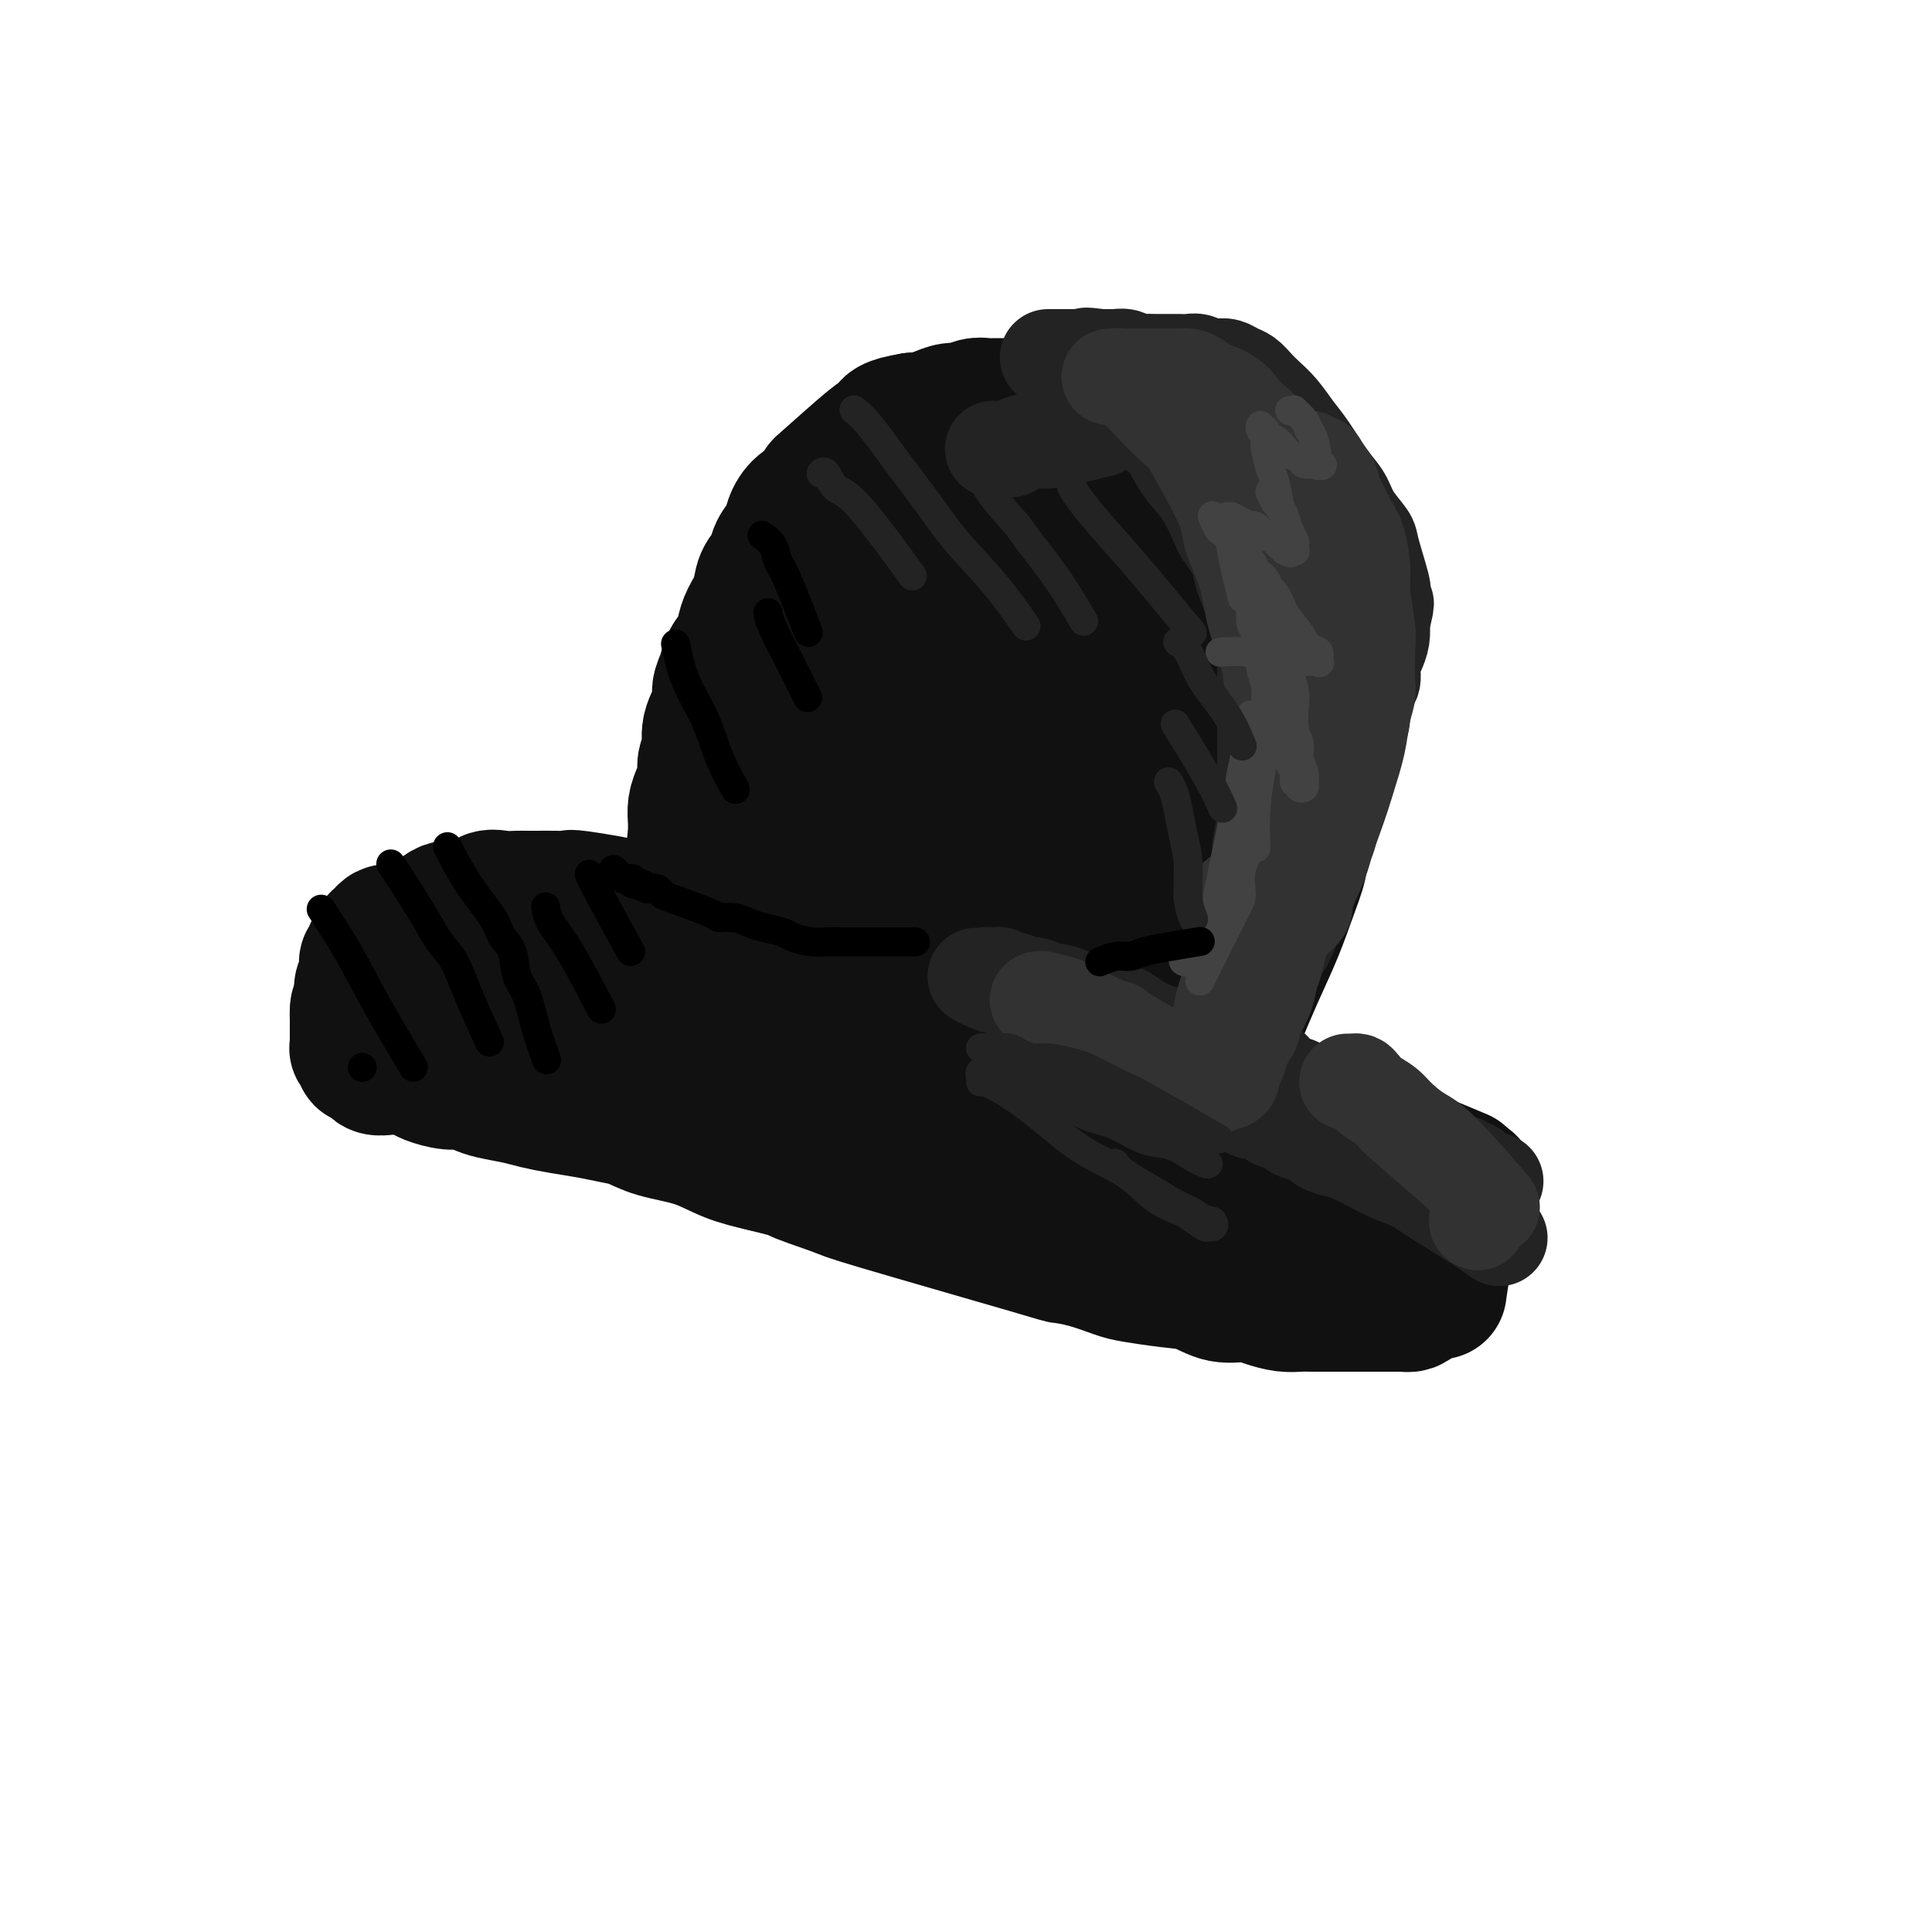 <svg viewBox='0 0 400 400' version='1.1' xmlns='http://www.w3.org/2000/svg' xmlns:xlink='http://www.w3.org/1999/xlink'><g fill='none' stroke='#111111' stroke-width='28' stroke-linecap='round' stroke-linejoin='round'><path d='M257,209c0.064,-0.154 0.128,-0.308 0,0c-0.128,0.308 -0.448,1.076 0,0c0.448,-1.076 1.663,-3.998 3,-7c1.337,-3.002 2.796,-6.083 4,-9c1.204,-2.917 2.153,-5.670 3,-8c0.847,-2.330 1.594,-4.237 2,-6c0.406,-1.763 0.472,-3.383 1,-5c0.528,-1.617 1.517,-3.230 2,-5c0.483,-1.770 0.459,-3.698 1,-6c0.541,-2.302 1.648,-4.979 2,-7c0.352,-2.021 -0.049,-3.388 0,-5c0.049,-1.612 0.549,-3.470 1,-5c0.451,-1.530 0.854,-2.733 1,-4c0.146,-1.267 0.035,-2.597 0,-4c-0.035,-1.403 0.006,-2.879 0,-4c-0.006,-1.121 -0.058,-1.886 0,-3c0.058,-1.114 0.227,-2.577 0,-4c-0.227,-1.423 -0.848,-2.808 -1,-4c-0.152,-1.192 0.166,-2.192 0,-3c-0.166,-0.808 -0.817,-1.424 -1,-2c-0.183,-0.576 0.103,-1.113 0,-2c-0.103,-0.887 -0.595,-2.124 -1,-3c-0.405,-0.876 -0.725,-1.390 -1,-2c-0.275,-0.610 -0.507,-1.317 -1,-2c-0.493,-0.683 -1.246,-1.341 -2,-2'/><path d='M270,107c-1.063,-2.370 -0.720,-1.795 -1,-2c-0.280,-0.205 -1.183,-1.192 -2,-2c-0.817,-0.808 -1.548,-1.439 -2,-2c-0.452,-0.561 -0.624,-1.054 -2,-2c-1.376,-0.946 -3.957,-2.346 -5,-3c-1.043,-0.654 -0.547,-0.561 -1,-1c-0.453,-0.439 -1.853,-1.409 -3,-2c-1.147,-0.591 -2.040,-0.802 -3,-1c-0.960,-0.198 -1.985,-0.382 -3,-1c-1.015,-0.618 -2.018,-1.668 -3,-2c-0.982,-0.332 -1.943,0.055 -3,0c-1.057,-0.055 -2.211,-0.553 -3,-1c-0.789,-0.447 -1.215,-0.842 -2,-1c-0.785,-0.158 -1.931,-0.080 -3,0c-1.069,0.080 -2.060,0.161 -3,0c-0.940,-0.161 -1.827,-0.565 -3,-1c-1.173,-0.435 -2.632,-0.901 -4,-1c-1.368,-0.099 -2.645,0.170 -4,0c-1.355,-0.170 -2.790,-0.778 -4,-1c-1.210,-0.222 -2.197,-0.059 -3,0c-0.803,0.059 -1.421,0.015 -2,0c-0.579,-0.015 -1.118,0.000 -2,0c-0.882,-0.000 -2.108,-0.015 -3,0c-0.892,0.015 -1.449,0.059 -2,0c-0.551,-0.059 -1.096,-0.222 -2,0c-0.904,0.222 -2.168,0.830 -3,1c-0.832,0.170 -1.233,-0.099 -2,0c-0.767,0.099 -1.899,0.565 -3,1c-1.101,0.435 -2.172,0.839 -3,1c-0.828,0.161 -1.414,0.081 -2,0'/><path d='M189,87c-5.265,0.860 -4.927,1.511 -5,2c-0.073,0.489 -0.557,0.817 -1,1c-0.443,0.183 -0.846,0.222 -3,2c-2.154,1.778 -6.059,5.294 -8,7c-1.941,1.706 -1.920,1.601 -2,2c-0.080,0.399 -0.263,1.303 -1,2c-0.737,0.697 -2.028,1.187 -3,2c-0.972,0.813 -1.627,1.949 -2,3c-0.373,1.051 -0.466,2.016 -1,3c-0.534,0.984 -1.509,1.985 -2,3c-0.491,1.015 -0.499,2.042 -1,3c-0.501,0.958 -1.495,1.845 -2,3c-0.505,1.155 -0.520,2.577 -1,4c-0.480,1.423 -1.423,2.845 -2,4c-0.577,1.155 -0.786,2.042 -1,3c-0.214,0.958 -0.434,1.987 -1,3c-0.566,1.013 -1.480,2.010 -2,3c-0.520,0.990 -0.646,1.973 -1,3c-0.354,1.027 -0.936,2.098 -1,3c-0.064,0.902 0.390,1.634 0,3c-0.390,1.366 -1.624,3.366 -2,5c-0.376,1.634 0.106,2.902 0,4c-0.106,1.098 -0.799,2.026 -1,3c-0.201,0.974 0.090,1.993 0,3c-0.090,1.007 -0.560,2.002 -1,3c-0.440,0.998 -0.849,1.999 -1,3c-0.151,1.001 -0.043,2.000 0,3c0.043,1.000 0.022,2.000 0,3'/><path d='M144,173c-0.729,5.177 -0.052,3.121 0,3c0.052,-0.121 -0.522,1.693 -1,3c-0.478,1.307 -0.860,2.107 -1,3c-0.140,0.893 -0.037,1.878 0,3c0.037,1.122 0.010,2.380 0,3c-0.010,0.620 -0.003,0.601 0,1c0.003,0.399 0.001,1.216 0,2c-0.001,0.784 -0.000,1.533 0,2c0.000,0.467 0.000,0.650 0,1c-0.000,0.350 -0.001,0.867 0,1c0.001,0.133 0.003,-0.119 0,0c-0.003,0.119 -0.013,0.608 0,1c0.013,0.392 0.047,0.686 0,1c-0.047,0.314 -0.175,0.648 0,1c0.175,0.352 0.655,0.723 1,1c0.345,0.277 0.557,0.461 1,1c0.443,0.539 1.119,1.435 2,2c0.881,0.565 1.968,0.800 3,1c1.032,0.200 2.009,0.364 3,1c0.991,0.636 1.998,1.742 3,2c1.002,0.258 2.001,-0.334 3,0c0.999,0.334 1.998,1.592 3,2c1.002,0.408 2.007,-0.035 3,0c0.993,0.035 1.974,0.547 3,1c1.026,0.453 2.097,0.847 3,1c0.903,0.153 1.637,0.065 3,0c1.363,-0.065 3.354,-0.106 5,0c1.646,0.106 2.946,0.358 4,1c1.054,0.642 1.861,1.673 3,2c1.139,0.327 2.611,-0.049 4,0c1.389,0.049 2.694,0.525 4,1'/><path d='M193,214c7.736,2.074 3.577,1.259 3,1c-0.577,-0.259 2.429,0.040 4,0c1.571,-0.040 1.708,-0.417 4,0c2.292,0.417 6.738,1.628 9,2c2.262,0.372 2.338,-0.096 3,0c0.662,0.096 1.909,0.756 3,1c1.091,0.244 2.025,0.073 3,0c0.975,-0.073 1.991,-0.049 3,0c1.009,0.049 2.010,0.121 3,0c0.990,-0.121 1.969,-0.437 3,-1c1.031,-0.563 2.113,-1.374 3,-2c0.887,-0.626 1.578,-1.068 3,-2c1.422,-0.932 3.574,-2.355 5,-4c1.426,-1.645 2.126,-3.512 3,-5c0.874,-1.488 1.922,-2.595 3,-4c1.078,-1.405 2.186,-3.106 3,-5c0.814,-1.894 1.335,-3.982 2,-6c0.665,-2.018 1.474,-3.968 2,-6c0.526,-2.032 0.768,-4.146 1,-6c0.232,-1.854 0.454,-3.450 1,-6c0.546,-2.550 1.415,-6.056 2,-9c0.585,-2.944 0.886,-5.325 1,-8c0.114,-2.675 0.042,-5.643 0,-8c-0.042,-2.357 -0.053,-4.105 0,-6c0.053,-1.895 0.169,-3.939 0,-6c-0.169,-2.061 -0.623,-4.138 -1,-6c-0.377,-1.862 -0.678,-3.509 -1,-5c-0.322,-1.491 -0.663,-2.824 -1,-4c-0.337,-1.176 -0.668,-2.193 -1,-3c-0.332,-0.807 -0.666,-1.403 -1,-2'/><path d='M255,114c-1.305,-6.771 -2.069,-3.697 -3,-3c-0.931,0.697 -2.031,-0.983 -3,-2c-0.969,-1.017 -1.807,-1.371 -3,-2c-1.193,-0.629 -2.740,-1.534 -4,-2c-1.260,-0.466 -2.232,-0.493 -3,0c-0.768,0.493 -1.332,1.508 -2,2c-0.668,0.492 -1.439,0.462 -3,2c-1.561,1.538 -3.913,4.645 -6,8c-2.087,3.355 -3.908,6.959 -6,11c-2.092,4.041 -4.456,8.520 -6,13c-1.544,4.480 -2.267,8.962 -3,13c-0.733,4.038 -1.476,7.633 -2,11c-0.524,3.367 -0.829,6.507 -1,9c-0.171,2.493 -0.209,4.340 0,6c0.209,1.660 0.665,3.134 1,5c0.335,1.866 0.550,4.125 1,6c0.450,1.875 1.134,3.368 2,5c0.866,1.632 1.914,3.403 3,5c1.086,1.597 2.212,3.018 3,4c0.788,0.982 1.240,1.524 2,2c0.760,0.476 1.829,0.884 3,1c1.171,0.116 2.442,-0.062 3,0c0.558,0.062 0.401,0.364 1,0c0.599,-0.364 1.954,-1.393 3,-3c1.046,-1.607 1.783,-3.790 3,-7c1.217,-3.210 2.915,-7.446 4,-11c1.085,-3.554 1.559,-6.427 2,-10c0.441,-3.573 0.850,-7.847 1,-12c0.150,-4.153 0.043,-8.187 0,-12c-0.043,-3.813 -0.021,-7.407 0,-11'/><path d='M242,142c0.047,-8.636 -1.334,-7.725 -2,-9c-0.666,-1.275 -0.616,-4.737 -1,-7c-0.384,-2.263 -1.200,-3.327 -2,-4c-0.800,-0.673 -1.583,-0.956 -2,-1c-0.417,-0.044 -0.467,0.153 -1,1c-0.533,0.847 -1.550,2.346 -3,4c-1.450,1.654 -3.332,3.462 -5,7c-1.668,3.538 -3.120,8.805 -5,14c-1.880,5.195 -4.187,10.318 -6,15c-1.813,4.682 -3.131,8.924 -4,13c-0.869,4.076 -1.289,7.986 -2,11c-0.711,3.014 -1.713,5.133 -2,7c-0.287,1.867 0.143,3.481 0,5c-0.143,1.519 -0.858,2.944 -1,4c-0.142,1.056 0.288,1.742 1,2c0.712,0.258 1.704,0.088 2,0c0.296,-0.088 -0.104,-0.092 0,0c0.104,0.092 0.713,0.282 1,0c0.287,-0.282 0.251,-1.034 1,-2c0.749,-0.966 2.281,-2.146 4,-5c1.719,-2.854 3.623,-7.381 5,-11c1.377,-3.619 2.227,-6.329 3,-10c0.773,-3.671 1.468,-8.304 2,-13c0.532,-4.696 0.900,-9.455 1,-14c0.100,-4.545 -0.066,-8.877 0,-13c0.066,-4.123 0.366,-8.036 0,-12c-0.366,-3.964 -1.397,-7.980 -2,-11c-0.603,-3.020 -0.778,-5.044 -1,-7c-0.222,-1.956 -0.492,-3.845 -1,-5c-0.508,-1.155 -1.254,-1.578 -2,-2'/><path d='M220,99c-1.530,-3.973 -2.356,-1.406 -3,0c-0.644,1.406 -1.107,1.649 -1,1c0.107,-0.649 0.784,-2.192 -2,1c-2.784,3.192 -9.028,11.117 -12,15c-2.972,3.883 -2.673,3.724 -4,6c-1.327,2.276 -4.280,6.986 -7,12c-2.720,5.014 -5.206,10.330 -7,15c-1.794,4.670 -2.897,8.692 -4,13c-1.103,4.308 -2.205,8.902 -3,13c-0.795,4.098 -1.282,7.701 -2,11c-0.718,3.299 -1.667,6.296 -2,9c-0.333,2.704 -0.051,5.115 0,7c0.051,1.885 -0.128,3.243 0,4c0.128,0.757 0.565,0.914 1,1c0.435,0.086 0.868,0.102 1,0c0.132,-0.102 -0.037,-0.323 1,-1c1.037,-0.677 3.279,-1.810 5,-4c1.721,-2.190 2.919,-5.438 5,-9c2.081,-3.562 5.045,-7.439 7,-12c1.955,-4.561 2.903,-9.807 4,-15c1.097,-5.193 2.344,-10.335 3,-15c0.656,-4.665 0.722,-8.853 1,-13c0.278,-4.147 0.769,-8.252 1,-12c0.231,-3.748 0.201,-7.138 0,-10c-0.201,-2.862 -0.575,-5.195 -1,-7c-0.425,-1.805 -0.901,-3.083 -1,-4c-0.099,-0.917 0.180,-1.473 0,-2c-0.180,-0.527 -0.818,-1.027 -1,-1c-0.182,0.027 0.091,0.579 0,1c-0.091,0.421 -0.545,0.710 -1,1'/><path d='M198,104c-0.732,-3.412 -0.561,-0.943 -1,1c-0.439,1.943 -1.486,3.360 -3,6c-1.514,2.640 -3.495,6.504 -6,11c-2.505,4.496 -5.536,9.624 -8,14c-2.464,4.376 -4.362,8.000 -7,15c-2.638,7.000 -6.017,17.375 -8,23c-1.983,5.625 -2.570,6.501 -3,8c-0.430,1.499 -0.701,3.622 -1,5c-0.299,1.378 -0.625,2.010 -1,3c-0.375,0.990 -0.801,2.338 -1,3c-0.199,0.662 -0.173,0.639 0,0c0.173,-0.639 0.493,-1.895 1,-4c0.507,-2.105 1.201,-5.061 2,-9c0.799,-3.939 1.703,-8.862 3,-14c1.297,-5.138 2.988,-10.492 4,-15c1.012,-4.508 1.344,-8.169 2,-12c0.656,-3.831 1.637,-7.833 2,-11c0.363,-3.167 0.108,-5.499 0,-8c-0.108,-2.501 -0.069,-5.169 0,-7c0.069,-1.831 0.167,-2.824 0,-3c-0.167,-0.176 -0.601,0.464 -1,1c-0.399,0.536 -0.764,0.967 -1,2c-0.236,1.033 -0.341,2.669 -1,4c-0.659,1.331 -1.870,2.358 -3,4c-1.130,1.642 -2.180,3.898 -3,6c-0.820,2.102 -1.410,4.051 -2,6'/><path d='M162,133c-2.514,6.337 -3.300,10.681 -4,13c-0.700,2.319 -1.315,2.613 -2,4c-0.685,1.387 -1.441,3.868 -3,8c-1.559,4.132 -3.920,9.917 -5,13c-1.080,3.083 -0.877,3.466 -1,4c-0.123,0.534 -0.572,1.221 -1,2c-0.428,0.779 -0.837,1.651 -1,2c-0.163,0.349 -0.082,0.174 0,0'/><path d='M287,241c-0.162,-0.110 -0.324,-0.220 0,0c0.324,0.220 1.134,0.771 0,0c-1.134,-0.771 -4.213,-2.864 -6,-4c-1.787,-1.136 -2.282,-1.316 -4,-2c-1.718,-0.684 -4.660,-1.874 -7,-3c-2.340,-1.126 -4.077,-2.188 -6,-3c-1.923,-0.812 -4.031,-1.372 -6,-2c-1.969,-0.628 -3.797,-1.323 -6,-2c-2.203,-0.677 -4.780,-1.336 -7,-2c-2.220,-0.664 -4.084,-1.331 -6,-2c-1.916,-0.669 -3.886,-1.338 -6,-2c-2.114,-0.662 -4.372,-1.318 -7,-2c-2.628,-0.682 -5.625,-1.390 -8,-2c-2.375,-0.610 -4.127,-1.122 -6,-2c-1.873,-0.878 -3.865,-2.122 -6,-3c-2.135,-0.878 -4.411,-1.388 -7,-2c-2.589,-0.612 -5.489,-1.324 -8,-2c-2.511,-0.676 -4.633,-1.314 -7,-2c-2.367,-0.686 -4.978,-1.420 -7,-2c-2.022,-0.580 -3.453,-1.006 -6,-2c-2.547,-0.994 -6.210,-2.556 -8,-3c-1.790,-0.444 -1.707,0.232 -3,0c-1.293,-0.232 -3.964,-1.370 -6,-2c-2.036,-0.630 -3.439,-0.751 -5,-1c-1.561,-0.249 -3.281,-0.624 -5,-1'/><path d='M144,193c-19.262,-5.985 -7.418,-2.949 -4,-2c3.418,0.949 -1.589,-0.191 -4,-1c-2.411,-0.809 -2.225,-1.289 -5,-2c-2.775,-0.711 -8.511,-1.655 -11,-2c-2.489,-0.345 -1.730,-0.093 -2,0c-0.270,0.093 -1.570,0.025 -3,0c-1.430,-0.025 -2.991,-0.009 -4,0c-1.009,0.009 -1.464,0.010 -2,0c-0.536,-0.010 -1.151,-0.033 -2,0c-0.849,0.033 -1.931,0.121 -3,0c-1.069,-0.121 -2.125,-0.450 -3,0c-0.875,0.450 -1.570,1.678 -3,2c-1.430,0.322 -3.595,-0.264 -5,0c-1.405,0.264 -2.050,1.377 -3,2c-0.950,0.623 -2.205,0.754 -3,1c-0.795,0.246 -1.130,0.605 -2,1c-0.870,0.395 -2.276,0.827 -3,1c-0.724,0.173 -0.767,0.088 -1,0c-0.233,-0.088 -0.655,-0.178 -1,0c-0.345,0.178 -0.613,0.625 -1,1c-0.387,0.375 -0.892,0.678 -1,1c-0.108,0.322 0.181,0.663 0,1c-0.181,0.337 -0.833,0.671 -1,1c-0.167,0.329 0.153,0.651 0,1c-0.153,0.349 -0.777,0.723 -1,1c-0.223,0.277 -0.046,0.458 0,1c0.046,0.542 -0.039,1.444 0,2c0.039,0.556 0.203,0.765 0,1c-0.203,0.235 -0.772,0.496 -1,1c-0.228,0.504 -0.114,1.252 0,2'/><path d='M75,206c-0.845,2.439 -0.959,2.537 -1,3c-0.041,0.463 -0.011,1.291 0,2c0.011,0.709 0.002,1.300 0,2c-0.002,0.700 0.003,1.511 0,2c-0.003,0.489 -0.016,0.657 0,1c0.016,0.343 0.060,0.862 0,1c-0.060,0.138 -0.223,-0.104 0,0c0.223,0.104 0.833,0.553 1,1c0.167,0.447 -0.107,0.890 0,1c0.107,0.110 0.597,-0.115 1,0c0.403,0.115 0.721,0.570 1,1c0.279,0.430 0.520,0.836 1,1c0.480,0.164 1.199,0.086 2,0c0.801,-0.086 1.684,-0.182 3,0c1.316,0.182 3.066,0.640 4,1c0.934,0.360 1.052,0.621 2,1c0.948,0.379 2.725,0.875 4,1c1.275,0.125 2.048,-0.121 3,0c0.952,0.121 2.083,0.610 3,1c0.917,0.390 1.619,0.682 3,1c1.381,0.318 3.440,0.663 5,1c1.560,0.337 2.622,0.667 4,1c1.378,0.333 3.071,0.670 5,1c1.929,0.330 4.093,0.654 6,1c1.907,0.346 3.558,0.715 5,1c1.442,0.285 2.677,0.485 4,1c1.323,0.515 2.736,1.344 5,2c2.264,0.656 5.379,1.138 8,2c2.621,0.862 4.749,2.103 7,3c2.251,0.897 4.626,1.448 7,2'/><path d='M158,241c13.494,3.377 7.230,1.818 7,2c-0.230,0.182 5.574,2.103 8,3c2.426,0.897 1.476,0.769 9,3c7.524,2.231 23.524,6.821 31,9c7.476,2.179 6.427,1.946 7,2c0.573,0.054 2.767,0.394 5,1c2.233,0.606 4.504,1.476 6,2c1.496,0.524 2.217,0.700 4,1c1.783,0.300 4.629,0.724 7,1c2.371,0.276 4.266,0.403 6,1c1.734,0.597 3.307,1.662 5,2c1.693,0.338 3.505,-0.053 5,0c1.495,0.053 2.672,0.550 4,1c1.328,0.450 2.806,0.853 4,1c1.194,0.147 2.105,0.040 3,0c0.895,-0.040 1.773,-0.011 3,0c1.227,0.011 2.802,0.003 4,0c1.198,-0.003 2.019,-0.001 3,0c0.981,0.001 2.122,0.001 3,0c0.878,-0.001 1.493,-0.003 3,0c1.507,0.003 3.905,0.011 5,0c1.095,-0.011 0.885,-0.040 1,0c0.115,0.040 0.553,0.149 1,0c0.447,-0.149 0.903,-0.555 1,-1c0.097,-0.445 -0.166,-0.927 0,-1c0.166,-0.073 0.762,0.265 1,0c0.238,-0.265 0.119,-1.132 0,-2'/><path d='M294,266c0.670,-0.758 0.344,-0.652 0,-1c-0.344,-0.348 -0.705,-1.151 -1,-2c-0.295,-0.849 -0.522,-1.743 -1,-2c-0.478,-0.257 -1.206,0.123 -2,0c-0.794,-0.123 -1.656,-0.749 -2,-1c-0.344,-0.251 -0.172,-0.125 0,0'/><path d='M298,267c0.018,-0.132 0.036,-0.263 0,0c-0.036,0.263 -0.125,0.922 0,0c0.125,-0.922 0.465,-3.424 1,-6c0.535,-2.576 1.264,-5.226 2,-7c0.736,-1.774 1.479,-2.671 2,-4c0.521,-1.329 0.820,-3.088 1,-4c0.180,-0.912 0.241,-0.976 0,-1c-0.241,-0.024 -0.783,-0.007 -1,0c-0.217,0.007 -0.108,0.003 0,0'/><path d='M301,243c-0.408,-0.171 -0.816,-0.342 0,0c0.816,0.342 2.856,1.196 0,0c-2.856,-1.196 -10.608,-4.441 -15,-6c-4.392,-1.559 -5.424,-1.432 -7,-2c-1.576,-0.568 -3.695,-1.833 -6,-3c-2.305,-1.167 -4.796,-2.238 -7,-3c-2.204,-0.762 -4.119,-1.215 -6,-2c-1.881,-0.785 -3.726,-1.902 -6,-3c-2.274,-1.098 -4.975,-2.178 -7,-3c-2.025,-0.822 -3.374,-1.385 -5,-2c-1.626,-0.615 -3.528,-1.282 -5,-2c-1.472,-0.718 -2.512,-1.489 -4,-2c-1.488,-0.511 -3.423,-0.763 -5,-1c-1.577,-0.237 -2.795,-0.459 -4,-1c-1.205,-0.541 -2.396,-1.403 -4,-2c-1.604,-0.597 -3.622,-0.931 -5,-1c-1.378,-0.069 -2.115,0.126 -3,0c-0.885,-0.126 -1.916,-0.572 -3,-1c-1.084,-0.428 -2.219,-0.836 -3,-1c-0.781,-0.164 -1.206,-0.083 -2,0c-0.794,0.083 -1.955,0.166 -3,0c-1.045,-0.166 -1.974,-0.583 -3,-1c-1.026,-0.417 -2.150,-0.833 -3,-1c-0.850,-0.167 -1.425,-0.083 -2,0'/><path d='M193,206c-6.372,-1.387 -2.303,-0.356 -1,0c1.303,0.356 -0.160,0.036 -1,0c-0.840,-0.036 -1.058,0.213 0,1c1.058,0.787 3.390,2.112 4,3c0.610,0.888 -0.504,1.337 2,3c2.504,1.663 8.626,4.538 14,8c5.374,3.462 10.000,7.510 15,11c5.000,3.490 10.372,6.422 15,9c4.628,2.578 8.510,4.801 12,7c3.490,2.199 6.586,4.375 9,6c2.414,1.625 4.145,2.698 6,3c1.855,0.302 3.834,-0.168 5,0c1.166,0.168 1.521,0.974 2,1c0.479,0.026 1.084,-0.727 1,-1c-0.084,-0.273 -0.856,-0.066 -1,0c-0.144,0.066 0.342,-0.008 0,0c-0.342,0.008 -1.511,0.097 -2,0c-0.489,-0.097 -0.297,-0.380 -2,-1c-1.703,-0.620 -5.300,-1.576 -7,-2c-1.700,-0.424 -1.503,-0.315 -4,-1c-2.497,-0.685 -7.687,-2.163 -12,-3c-4.313,-0.837 -7.748,-1.031 -12,-2c-4.252,-0.969 -9.322,-2.713 -14,-4c-4.678,-1.287 -8.963,-2.118 -13,-3c-4.037,-0.882 -7.824,-1.814 -12,-3c-4.176,-1.186 -8.740,-2.627 -13,-4c-4.260,-1.373 -8.217,-2.678 -12,-4c-3.783,-1.322 -7.391,-2.661 -11,-4'/><path d='M161,226c-23.448,-6.720 -24.569,-8.018 -26,-9c-1.431,-0.982 -3.173,-1.646 -6,-3c-2.827,-1.354 -6.738,-3.399 -9,-4c-2.262,-0.601 -2.875,0.242 -4,0c-1.125,-0.242 -2.763,-1.567 -4,-2c-1.237,-0.433 -2.072,0.028 -3,0c-0.928,-0.028 -1.947,-0.543 -3,-1c-1.053,-0.457 -2.139,-0.855 -3,-1c-0.861,-0.145 -1.497,-0.036 -2,0c-0.503,0.036 -0.873,-0.002 -1,0c-0.127,0.002 -0.012,0.044 0,0c0.012,-0.044 -0.081,-0.175 0,0c0.081,0.175 0.335,0.655 1,1c0.665,0.345 1.740,0.553 3,1c1.260,0.447 2.706,1.131 5,2c2.294,0.869 5.436,1.921 9,3c3.564,1.079 7.551,2.184 11,3c3.449,0.816 6.361,1.343 9,2c2.639,0.657 5.006,1.444 7,2c1.994,0.556 3.614,0.880 5,1c1.386,0.120 2.539,0.034 3,0c0.461,-0.034 0.231,-0.017 0,0'/><path d='M119,197c0.000,0.000 0.000,0.000 0,0c0.000,0.000 0.000,0.000 0,0c0.000,0.000 0.000,0.000 0,0'/></g>
<g fill='none' stroke='#232323' stroke-width='20' stroke-linecap='round' stroke-linejoin='round'><path d='M310,256c-0.121,-0.084 -0.242,-0.168 0,0c0.242,0.168 0.848,0.589 0,0c-0.848,-0.589 -3.149,-2.188 -6,-4c-2.851,-1.812 -6.251,-3.837 -8,-5c-1.749,-1.163 -1.847,-1.464 -3,-2c-1.153,-0.536 -3.362,-1.308 -5,-2c-1.638,-0.692 -2.707,-1.303 -4,-2c-1.293,-0.697 -2.811,-1.481 -4,-2c-1.189,-0.519 -2.048,-0.774 -3,-1c-0.952,-0.226 -1.997,-0.422 -3,-1c-1.003,-0.578 -1.963,-1.536 -3,-2c-1.037,-0.464 -2.149,-0.434 -3,-1c-0.851,-0.566 -1.440,-1.729 -2,-2c-0.560,-0.271 -1.091,0.348 -2,0c-0.909,-0.348 -2.197,-1.665 -3,-2c-0.803,-0.335 -1.121,0.313 -2,0c-0.879,-0.313 -2.318,-1.585 -3,-2c-0.682,-0.415 -0.606,0.028 -1,0c-0.394,-0.028 -1.257,-0.528 -2,-1c-0.743,-0.472 -1.365,-0.915 -2,-1c-0.635,-0.085 -1.283,0.187 -2,0c-0.717,-0.187 -1.501,-0.835 -2,-1c-0.499,-0.165 -0.711,0.152 -1,0c-0.289,-0.152 -0.655,-0.772 -1,-1c-0.345,-0.228 -0.670,-0.065 -1,0c-0.330,0.065 -0.665,0.033 -1,0'/><path d='M243,224c-3.766,-1.235 -1.682,-0.323 -1,0c0.682,0.323 -0.040,0.055 0,0c0.040,-0.055 0.841,0.101 1,0c0.159,-0.101 -0.322,-0.459 1,0c1.322,0.459 4.449,1.736 6,2c1.551,0.264 1.527,-0.486 3,0c1.473,0.486 4.444,2.209 6,3c1.556,0.791 1.696,0.649 3,1c1.304,0.351 3.770,1.193 6,2c2.230,0.807 4.223,1.578 6,2c1.777,0.422 3.337,0.494 5,1c1.663,0.506 3.429,1.446 5,2c1.571,0.554 2.949,0.723 4,1c1.051,0.277 1.776,0.663 3,1c1.224,0.337 2.948,0.625 4,1c1.052,0.375 1.433,0.837 2,1c0.567,0.163 1.319,0.029 2,0c0.681,-0.029 1.292,0.049 2,0c0.708,-0.049 1.515,-0.223 2,0c0.485,0.223 0.649,0.844 1,1c0.351,0.156 0.888,-0.154 1,0c0.112,0.154 -0.201,0.772 0,1c0.201,0.228 0.914,0.065 1,0c0.086,-0.065 -0.457,-0.033 -1,0'/><path d='M305,243c9.385,2.990 1.846,0.965 -1,0c-2.846,-0.965 -1.000,-0.870 -1,-1c0.000,-0.130 -1.846,-0.485 -3,-1c-1.154,-0.515 -1.616,-1.192 -3,-2c-1.384,-0.808 -3.690,-1.748 -4,-2c-0.310,-0.252 1.376,0.185 -3,-2c-4.376,-2.185 -14.813,-6.991 -19,-9c-4.187,-2.009 -2.123,-1.221 -2,-1c0.123,0.221 -1.696,-0.126 -3,-1c-1.304,-0.874 -2.092,-2.277 -3,-3c-0.908,-0.723 -1.935,-0.767 -3,-1c-1.065,-0.233 -2.168,-0.655 -3,-1c-0.832,-0.345 -1.394,-0.613 -2,-1c-0.606,-0.387 -1.258,-0.892 -2,-1c-0.742,-0.108 -1.575,0.181 -2,0c-0.425,-0.181 -0.441,-0.833 -1,-1c-0.559,-0.167 -1.660,0.151 -2,0c-0.340,-0.151 0.080,-0.773 0,-1c-0.080,-0.227 -0.661,-0.061 -1,0c-0.339,0.061 -0.438,0.016 -1,0c-0.562,-0.016 -1.589,-0.005 -2,0c-0.411,0.005 -0.205,0.002 0,0'/><path d='M253,219c-0.118,-0.073 -0.236,-0.145 0,0c0.236,0.145 0.827,0.509 0,0c-0.827,-0.509 -3.072,-1.890 -6,-3c-2.928,-1.110 -6.540,-1.951 -9,-3c-2.460,-1.049 -3.768,-2.308 -5,-3c-1.232,-0.692 -2.389,-0.816 -4,-1c-1.611,-0.184 -3.678,-0.426 -5,-1c-1.322,-0.574 -1.901,-1.478 -3,-2c-1.099,-0.522 -2.718,-0.661 -4,-1c-1.282,-0.339 -2.227,-0.879 -3,-1c-0.773,-0.121 -1.373,0.178 -2,0c-0.627,-0.178 -1.281,-0.832 -2,-1c-0.719,-0.168 -1.503,0.151 -2,0c-0.497,-0.151 -0.708,-0.772 -1,-1c-0.292,-0.228 -0.664,-0.062 -1,0c-0.336,0.062 -0.637,0.019 -1,0c-0.363,-0.019 -0.788,-0.015 -1,0c-0.212,0.015 -0.211,0.043 0,0c0.211,-0.043 0.632,-0.155 1,0c0.368,0.155 0.684,0.578 1,1'/><path d='M206,203c-7.451,-2.235 -2.580,0.177 0,1c2.580,0.823 2.867,0.059 3,0c0.133,-0.059 0.112,0.589 2,2c1.888,1.411 5.684,3.584 8,5c2.316,1.416 3.153,2.075 5,3c1.847,0.925 4.704,2.117 7,3c2.296,0.883 4.033,1.456 6,2c1.967,0.544 4.166,1.059 6,2c1.834,0.941 3.304,2.308 5,3c1.696,0.692 3.617,0.707 5,1c1.383,0.293 2.226,0.862 3,1c0.774,0.138 1.478,-0.155 2,0c0.522,0.155 0.864,0.759 1,1c0.136,0.241 0.068,0.121 0,0'/><path d='M253,219c0.161,-0.265 0.322,-0.530 0,0c-0.322,0.530 -1.127,1.854 0,0c1.127,-1.854 4.186,-6.886 6,-10c1.814,-3.114 2.384,-4.308 3,-6c0.616,-1.692 1.278,-3.880 2,-6c0.722,-2.120 1.503,-4.172 2,-6c0.497,-1.828 0.711,-3.432 1,-5c0.289,-1.568 0.652,-3.101 1,-5c0.348,-1.899 0.682,-4.165 1,-6c0.318,-1.835 0.621,-3.239 1,-5c0.379,-1.761 0.834,-3.877 1,-6c0.166,-2.123 0.044,-4.252 0,-6c-0.044,-1.748 -0.011,-3.116 0,-5c0.011,-1.884 0.001,-4.284 0,-6c-0.001,-1.716 0.008,-2.749 0,-4c-0.008,-1.251 -0.032,-2.722 0,-4c0.032,-1.278 0.122,-2.365 0,-4c-0.122,-1.635 -0.455,-3.819 -1,-6c-0.545,-2.181 -1.301,-4.359 -2,-6c-0.699,-1.641 -1.339,-2.746 -2,-4c-0.661,-1.254 -1.342,-2.656 -2,-4c-0.658,-1.344 -1.293,-2.631 -2,-4c-0.707,-1.369 -1.488,-2.820 -2,-4c-0.512,-1.180 -0.756,-2.090 -1,-3'/><path d='M259,104c-2.223,-4.182 -2.280,-2.135 -3,-2c-0.720,0.135 -2.103,-1.640 -3,-3c-0.897,-1.360 -1.308,-2.304 -2,-3c-0.692,-0.696 -1.666,-1.145 -3,-2c-1.334,-0.855 -3.029,-2.116 -4,-3c-0.971,-0.884 -1.220,-1.390 -2,-2c-0.780,-0.610 -2.093,-1.325 -3,-2c-0.907,-0.675 -1.410,-1.309 -2,-2c-0.590,-0.691 -1.268,-1.438 -2,-2c-0.732,-0.562 -1.519,-0.939 -2,-1c-0.481,-0.061 -0.655,0.194 -1,0c-0.345,-0.194 -0.860,-0.838 -1,-1c-0.140,-0.162 0.094,0.156 0,0c-0.094,-0.156 -0.516,-0.787 -1,-1c-0.484,-0.213 -1.031,-0.008 -1,0c0.031,0.008 0.640,-0.183 1,0c0.360,0.183 0.469,0.738 1,1c0.531,0.262 1.482,0.231 2,1c0.518,0.769 0.602,2.337 1,3c0.398,0.663 1.110,0.421 2,1c0.890,0.579 1.960,1.978 3,3c1.040,1.022 2.052,1.666 3,3c0.948,1.334 1.832,3.359 3,5c1.168,1.641 2.619,2.897 4,5c1.381,2.103 2.690,5.051 4,8'/><path d='M253,110c4.320,6.057 3.620,6.199 4,8c0.380,1.801 1.839,5.259 3,8c1.161,2.741 2.024,4.764 3,7c0.976,2.236 2.066,4.686 3,9c0.934,4.314 1.714,10.492 2,14c0.286,3.508 0.078,4.345 0,6c-0.078,1.655 -0.028,4.129 0,6c0.028,1.871 0.033,3.140 0,5c-0.033,1.860 -0.103,4.313 0,6c0.103,1.687 0.379,2.610 0,4c-0.379,1.390 -1.412,3.248 -2,5c-0.588,1.752 -0.730,3.399 -1,5c-0.270,1.601 -0.668,3.157 -1,4c-0.332,0.843 -0.600,0.973 -1,2c-0.400,1.027 -0.933,2.951 -1,4c-0.067,1.049 0.332,1.222 0,2c-0.332,0.778 -1.395,2.159 -2,3c-0.605,0.841 -0.750,1.142 -1,2c-0.250,0.858 -0.603,2.273 -1,3c-0.397,0.727 -0.838,0.766 -1,1c-0.162,0.234 -0.043,0.663 0,1c0.043,0.337 0.012,0.582 0,1c-0.012,0.418 -0.003,1.008 0,1c0.003,-0.008 0.001,-0.613 0,-1c-0.001,-0.387 -0.000,-0.557 0,-1c0.000,-0.443 0.000,-1.158 0,-2c-0.000,-0.842 -0.000,-1.812 0,-3c0.000,-1.188 0.000,-2.594 0,-4'/><path d='M257,206c-0.053,-2.172 -0.187,-2.602 0,-4c0.187,-1.398 0.695,-3.765 1,-5c0.305,-1.235 0.407,-1.340 1,-5c0.593,-3.660 1.675,-10.876 2,-14c0.325,-3.124 -0.109,-2.155 0,-3c0.109,-0.845 0.761,-3.505 1,-6c0.239,-2.495 0.064,-4.826 0,-7c-0.064,-2.174 -0.017,-4.191 0,-6c0.017,-1.809 0.004,-3.409 0,-5c-0.004,-1.591 -0.000,-3.173 0,-5c0.000,-1.827 -0.003,-3.899 0,-6c0.003,-2.101 0.011,-4.232 0,-6c-0.011,-1.768 -0.040,-3.172 0,-5c0.040,-1.828 0.151,-4.080 0,-6c-0.151,-1.920 -0.562,-3.508 -1,-5c-0.438,-1.492 -0.902,-2.887 -1,-4c-0.098,-1.113 0.169,-1.943 0,-3c-0.169,-1.057 -0.774,-2.341 -1,-3c-0.226,-0.659 -0.072,-0.692 0,-1c0.072,-0.308 0.061,-0.892 0,-1c-0.061,-0.108 -0.171,0.259 0,1c0.171,0.741 0.623,1.856 1,3c0.377,1.144 0.679,2.315 1,4c0.321,1.685 0.661,3.882 1,6c0.339,2.118 0.679,4.155 1,7c0.321,2.845 0.625,6.497 1,10c0.375,3.503 0.821,6.858 1,10c0.179,3.142 0.089,6.071 0,9'/><path d='M265,156c1.159,8.927 1.057,7.244 1,8c-0.057,0.756 -0.068,3.951 0,6c0.068,2.049 0.214,2.952 0,4c-0.214,1.048 -0.790,2.241 -1,5c-0.210,2.759 -0.056,7.083 0,9c0.056,1.917 0.014,1.428 0,2c-0.014,0.572 -0.000,2.206 0,3c0.000,0.794 -0.014,0.748 0,1c0.014,0.252 0.055,0.801 0,1c-0.055,0.199 -0.208,0.048 0,0c0.208,-0.048 0.776,0.006 1,0c0.224,-0.006 0.106,-0.072 0,0c-0.106,0.072 -0.198,0.282 0,0c0.198,-0.282 0.686,-1.055 1,-2c0.314,-0.945 0.455,-2.064 1,-3c0.545,-0.936 1.494,-1.691 2,-3c0.506,-1.309 0.569,-3.171 1,-5c0.431,-1.829 1.232,-3.625 2,-5c0.768,-1.375 1.505,-2.328 2,-4c0.495,-1.672 0.750,-4.064 1,-6c0.250,-1.936 0.496,-3.417 1,-5c0.504,-1.583 1.267,-3.266 2,-5c0.733,-1.734 1.435,-3.517 2,-5c0.565,-1.483 0.991,-2.665 1,-4c0.009,-1.335 -0.400,-2.822 0,-4c0.400,-1.178 1.610,-2.048 2,-3c0.390,-0.952 -0.040,-1.987 0,-3c0.040,-1.013 0.549,-2.003 1,-3c0.451,-0.997 0.843,-1.999 1,-3c0.157,-1.001 0.078,-2.000 0,-3'/><path d='M286,129c1.710,-7.099 0.485,-2.845 0,-2c-0.485,0.845 -0.231,-1.719 0,-3c0.231,-1.281 0.438,-1.280 0,-3c-0.438,-1.720 -1.523,-5.160 -2,-7c-0.477,-1.840 -0.347,-2.078 -1,-3c-0.653,-0.922 -2.089,-2.528 -3,-4c-0.911,-1.472 -1.296,-2.809 -2,-4c-0.704,-1.191 -1.725,-2.234 -3,-4c-1.275,-1.766 -2.803,-4.255 -4,-6c-1.197,-1.745 -2.064,-2.748 -3,-4c-0.936,-1.252 -1.941,-2.755 -3,-4c-1.059,-1.245 -2.170,-2.232 -3,-3c-0.830,-0.768 -1.377,-1.316 -2,-2c-0.623,-0.684 -1.322,-1.503 -2,-2c-0.678,-0.497 -1.337,-0.673 -2,-1c-0.663,-0.327 -1.332,-0.806 -2,-1c-0.668,-0.194 -1.334,-0.105 -2,0c-0.666,0.105 -1.331,0.224 -2,0c-0.669,-0.224 -1.343,-0.792 -2,-1c-0.657,-0.208 -1.296,-0.056 -2,0c-0.704,0.056 -1.473,0.015 -2,0c-0.527,-0.015 -0.813,-0.003 -1,0c-0.187,0.003 -0.276,-0.003 -1,0c-0.724,0.003 -2.082,0.015 -3,0c-0.918,-0.015 -1.397,-0.057 -2,0c-0.603,0.057 -1.330,0.211 -2,0c-0.670,-0.211 -1.283,-0.789 -2,-1c-0.717,-0.211 -1.539,-0.057 -2,0c-0.461,0.057 -0.560,0.016 -1,0c-0.440,-0.016 -1.220,-0.008 -2,0'/><path d='M228,74c-5.042,-0.619 -2.646,-0.166 -2,0c0.646,0.166 -0.457,0.044 -1,0c-0.543,-0.044 -0.527,-0.012 -1,0c-0.473,0.012 -1.436,0.003 -2,0c-0.564,-0.003 -0.729,-0.001 -1,0c-0.271,0.001 -0.647,0.000 -1,0c-0.353,-0.000 -0.683,-0.000 -1,0c-0.317,0.000 -0.621,0.000 -1,0c-0.379,-0.000 -0.833,-0.000 -1,0c-0.167,0.000 -0.048,0.000 0,0c0.048,-0.000 0.024,-0.000 0,0'/><path d='M227,89c0.069,-0.017 0.138,-0.033 0,0c-0.138,0.033 -0.482,0.117 0,0c0.482,-0.117 1.788,-0.434 0,0c-1.788,0.434 -6.672,1.619 -9,2c-2.328,0.381 -2.099,-0.042 -3,0c-0.901,0.042 -2.932,0.547 -4,1c-1.068,0.453 -1.172,0.853 -2,1c-0.828,0.147 -2.379,0.042 -3,0c-0.621,-0.042 -0.310,-0.021 0,0'/></g>
<g fill='none' stroke='#323232' stroke-width='20' stroke-linecap='round' stroke-linejoin='round'><path d='M270,186c0.162,-0.425 0.323,-0.849 0,0c-0.323,0.849 -1.131,2.973 0,0c1.131,-2.973 4.202,-11.041 6,-16c1.798,-4.959 2.324,-6.809 3,-9c0.676,-2.191 1.501,-4.722 2,-7c0.499,-2.278 0.671,-4.304 1,-6c0.329,-1.696 0.816,-3.062 1,-4c0.184,-0.938 0.064,-1.448 0,-3c-0.064,-1.552 -0.072,-4.144 0,-6c0.072,-1.856 0.224,-2.974 0,-5c-0.224,-2.026 -0.823,-4.959 -1,-7c-0.177,-2.041 0.068,-3.189 0,-5c-0.068,-1.811 -0.451,-4.286 -1,-6c-0.549,-1.714 -1.265,-2.667 -2,-4c-0.735,-1.333 -1.488,-3.044 -2,-4c-0.512,-0.956 -0.781,-1.155 -1,-2c-0.219,-0.845 -0.388,-2.336 -1,-3c-0.612,-0.664 -1.667,-0.500 -2,-1c-0.333,-0.500 0.054,-1.666 0,-2c-0.054,-0.334 -0.550,0.162 -1,0c-0.450,-0.162 -0.852,-0.982 -1,-1c-0.148,-0.018 -0.040,0.764 0,1c0.040,0.236 0.011,-0.076 0,0c-0.011,0.076 -0.006,0.538 0,1'/><path d='M271,97c-1.595,-2.244 -0.581,-0.354 0,1c0.581,1.354 0.730,2.172 1,3c0.270,0.828 0.661,1.664 1,3c0.339,1.336 0.628,3.170 1,7c0.372,3.830 0.829,9.656 1,13c0.171,3.344 0.057,4.206 0,6c-0.057,1.794 -0.057,4.520 0,7c0.057,2.480 0.170,4.715 0,7c-0.170,2.285 -0.624,4.619 -1,7c-0.376,2.381 -0.674,4.807 -1,7c-0.326,2.193 -0.678,4.151 -1,6c-0.322,1.849 -0.612,3.587 -1,5c-0.388,1.413 -0.875,2.501 -1,4c-0.125,1.499 0.111,3.408 0,5c-0.111,1.592 -0.568,2.867 -1,4c-0.432,1.133 -0.840,2.125 -1,3c-0.160,0.875 -0.074,1.634 0,2c0.074,0.366 0.135,0.339 0,1c-0.135,0.661 -0.465,2.008 0,2c0.465,-0.008 1.725,-1.372 2,-2c0.275,-0.628 -0.435,-0.521 0,-2c0.435,-1.479 2.015,-4.546 3,-7c0.985,-2.454 1.375,-4.296 2,-7c0.625,-2.704 1.485,-6.269 2,-10c0.515,-3.731 0.684,-7.629 1,-11c0.316,-3.371 0.777,-6.215 1,-9c0.223,-2.785 0.206,-5.510 0,-8c-0.206,-2.490 -0.603,-4.745 -1,-7'/><path d='M278,127c0.023,-6.308 -0.420,-4.578 -1,-5c-0.580,-0.422 -1.296,-2.997 -2,-5c-0.704,-2.003 -1.396,-3.434 -2,-5c-0.604,-1.566 -1.119,-3.265 -2,-5c-0.881,-1.735 -2.127,-3.504 -3,-5c-0.873,-1.496 -1.375,-2.717 -2,-4c-0.625,-1.283 -1.375,-2.626 -2,-4c-0.625,-1.374 -1.124,-2.778 -2,-4c-0.876,-1.222 -2.128,-2.264 -3,-3c-0.872,-0.736 -1.364,-1.168 -2,-2c-0.636,-0.832 -1.417,-2.065 -3,-3c-1.583,-0.935 -3.968,-1.571 -5,-2c-1.032,-0.429 -0.709,-0.651 -1,-1c-0.291,-0.349 -1.195,-0.826 -2,-1c-0.805,-0.174 -1.511,-0.047 -2,0c-0.489,0.047 -0.761,0.013 -1,0c-0.239,-0.013 -0.445,-0.003 -1,0c-0.555,0.003 -1.458,0.001 -2,0c-0.542,-0.001 -0.723,-0.000 -1,0c-0.277,0.000 -0.651,0.000 -1,0c-0.349,-0.000 -0.672,-0.000 -1,0c-0.328,0.000 -0.662,0.000 -1,0c-0.338,-0.000 -0.682,-0.000 -1,0c-0.318,0.000 -0.611,0.000 -1,0c-0.389,-0.000 -0.875,-0.000 -1,0c-0.125,0.000 0.111,0.000 0,0c-0.111,-0.000 -0.568,-0.000 -1,0c-0.432,0.000 -0.838,0.000 -1,0c-0.162,-0.000 -0.081,-0.000 0,0'/><path d='M231,78c-2.348,0.017 -0.718,0.060 0,0c0.718,-0.060 0.526,-0.224 1,0c0.474,0.224 1.616,0.836 2,1c0.384,0.164 0.009,-0.119 2,2c1.991,2.119 6.347,6.640 8,8c1.653,1.360 0.601,-0.440 2,2c1.399,2.440 5.247,9.119 7,13c1.753,3.881 1.410,4.963 2,7c0.590,2.037 2.112,5.030 3,8c0.888,2.970 1.142,5.916 2,9c0.858,3.084 2.321,6.306 3,10c0.679,3.694 0.574,7.859 1,11c0.426,3.141 1.382,5.257 2,8c0.618,2.743 0.899,6.112 1,9c0.101,2.888 0.023,5.293 0,7c-0.023,1.707 0.009,2.715 0,4c-0.009,1.285 -0.058,2.846 0,4c0.058,1.154 0.223,1.902 0,3c-0.223,1.098 -0.833,2.547 -1,4c-0.167,1.453 0.111,2.909 0,4c-0.111,1.091 -0.610,1.817 -1,3c-0.390,1.183 -0.672,2.822 -1,4c-0.328,1.178 -0.704,1.894 -1,3c-0.296,1.106 -0.513,2.602 -1,4c-0.487,1.398 -1.243,2.699 -2,4'/><path d='M260,210c-1.262,4.600 -0.916,3.101 -1,3c-0.084,-0.101 -0.596,1.195 -1,2c-0.404,0.805 -0.699,1.120 -1,2c-0.301,0.880 -0.606,2.327 -1,3c-0.394,0.673 -0.876,0.573 -1,1c-0.124,0.427 0.111,1.383 0,2c-0.111,0.617 -0.568,0.897 -1,1c-0.432,0.103 -0.838,0.029 -1,0c-0.162,-0.029 -0.081,-0.015 0,0'/><path d='M308,249c-0.240,-0.276 -0.480,-0.552 0,0c0.480,0.552 1.679,1.932 0,0c-1.679,-1.932 -6.235,-7.175 -9,-10c-2.765,-2.825 -3.739,-3.233 -5,-4c-1.261,-0.767 -2.810,-1.894 -4,-3c-1.190,-1.106 -2.020,-2.191 -3,-3c-0.980,-0.809 -2.109,-1.341 -3,-2c-0.891,-0.659 -1.545,-1.445 -2,-2c-0.455,-0.555 -0.710,-0.881 -1,-1c-0.290,-0.119 -0.614,-0.032 -1,0c-0.386,0.032 -0.835,0.009 -1,0c-0.165,-0.009 -0.047,-0.002 0,0c0.047,0.002 0.024,0.001 0,0'/><path d='M290,232c0.178,0.158 0.355,0.315 0,0c-0.355,-0.315 -1.244,-1.104 0,0c1.244,1.104 4.621,4.100 8,7c3.379,2.900 6.761,5.705 8,8c1.239,2.295 0.333,4.079 0,5c-0.333,0.921 -0.095,0.977 0,1c0.095,0.023 0.048,0.011 0,0'/><path d='M250,224c-0.468,-0.258 -0.937,-0.516 0,0c0.937,0.516 3.278,1.806 0,0c-3.278,-1.806 -12.176,-6.707 -16,-9c-3.824,-2.293 -2.575,-1.977 -3,-2c-0.425,-0.023 -2.523,-0.383 -4,-1c-1.477,-0.617 -2.332,-1.490 -3,-2c-0.668,-0.510 -1.149,-0.659 -2,-1c-0.851,-0.341 -2.070,-0.876 -3,-1c-0.930,-0.124 -1.570,0.163 -2,0c-0.430,-0.163 -0.651,-0.777 -1,-1c-0.349,-0.223 -0.826,-0.057 -1,0c-0.174,0.057 -0.046,0.003 0,0c0.046,-0.003 0.010,0.044 0,0c-0.010,-0.044 0.005,-0.179 1,0c0.995,0.179 2.968,0.670 4,1c1.032,0.330 1.122,0.497 2,1c0.878,0.503 2.545,1.342 4,2c1.455,0.658 2.699,1.135 4,2c1.301,0.865 2.658,2.117 4,3c1.342,0.883 2.669,1.395 4,2c1.331,0.605 2.665,1.302 4,2'/><path d='M242,220c4.657,2.132 3.300,0.963 3,1c-0.300,0.037 0.458,1.279 1,2c0.542,0.721 0.869,0.920 1,1c0.131,0.080 0.065,0.040 0,0'/><path d='M253,214c-0.016,-0.104 -0.032,-0.208 0,0c0.032,0.208 0.113,0.726 0,0c-0.113,-0.726 -0.419,-2.698 0,-5c0.419,-2.302 1.562,-4.934 2,-7c0.438,-2.066 0.170,-3.566 0,-5c-0.170,-1.434 -0.242,-2.801 0,-4c0.242,-1.199 0.797,-2.229 1,-3c0.203,-0.771 0.055,-1.285 0,-2c-0.055,-0.715 -0.016,-1.633 0,-2c0.016,-0.367 0.008,-0.184 0,0'/></g>
<g fill='none' stroke='#424242' stroke-width='6' stroke-linecap='round' stroke-linejoin='round'><path d='M249,202c0.165,-0.332 0.329,-0.664 0,0c-0.329,0.664 -1.152,2.323 0,0c1.152,-2.323 4.281,-8.630 6,-12c1.719,-3.370 2.030,-3.804 2,-5c-0.030,-1.196 -0.400,-3.153 0,-5c0.400,-1.847 1.571,-3.583 2,-5c0.429,-1.417 0.115,-2.514 0,-4c-0.115,-1.486 -0.031,-3.360 0,-5c0.031,-1.640 0.008,-3.045 0,-4c-0.008,-0.955 -0.002,-1.459 0,-2c0.002,-0.541 0.001,-1.118 0,-2c-0.001,-0.882 -0.000,-2.069 0,-3c0.000,-0.931 0.000,-1.607 0,-2c-0.000,-0.393 -0.000,-0.502 0,-1c0.000,-0.498 0.000,-1.385 0,-2c-0.000,-0.615 -0.000,-0.958 0,-1c0.000,-0.042 0.000,0.215 0,0c-0.000,-0.215 -0.000,-0.904 0,-1c0.000,-0.096 0.000,0.401 0,1c-0.000,0.599 -0.000,1.299 0,2'/><path d='M259,151c-0.170,-3.073 -0.595,1.244 -1,4c-0.405,2.756 -0.789,3.950 -1,5c-0.211,1.050 -0.249,1.955 -1,6c-0.751,4.045 -2.215,11.229 -3,15c-0.785,3.771 -0.893,4.128 -1,5c-0.107,0.872 -0.215,2.258 -1,4c-0.785,1.742 -2.249,3.840 -3,5c-0.751,1.160 -0.789,1.383 -1,2c-0.211,0.617 -0.595,1.628 -1,2c-0.405,0.372 -0.830,0.106 -1,0c-0.170,-0.106 -0.085,-0.053 0,0'/><path d='M260,175c-0.006,-0.160 -0.012,-0.320 0,0c0.012,0.320 0.041,1.118 0,0c-0.041,-1.118 -0.154,-4.154 0,-7c0.154,-2.846 0.573,-5.502 1,-8c0.427,-2.498 0.861,-4.840 1,-7c0.139,-2.160 -0.018,-4.140 0,-6c0.018,-1.860 0.211,-3.602 0,-5c-0.211,-1.398 -0.827,-2.452 -1,-4c-0.173,-1.548 0.098,-3.588 0,-5c-0.098,-1.412 -0.566,-2.195 -1,-3c-0.434,-0.805 -0.833,-1.631 -1,-2c-0.167,-0.369 -0.101,-0.280 0,-1c0.101,-0.720 0.237,-2.248 0,-3c-0.237,-0.752 -0.848,-0.728 -1,-1c-0.152,-0.272 0.156,-0.840 0,-1c-0.156,-0.160 -0.774,0.089 -1,0c-0.226,-0.089 -0.058,-0.516 0,-1c0.058,-0.484 0.006,-1.023 0,-1c-0.006,0.023 0.036,0.609 0,1c-0.036,0.391 -0.148,0.585 0,1c0.148,0.415 0.555,1.049 1,2c0.445,0.951 0.927,2.217 1,3c0.073,0.783 -0.265,1.081 0,2c0.265,0.919 1.132,2.460 2,4'/><path d='M261,133c0.798,2.186 0.792,2.151 1,3c0.208,0.849 0.629,2.582 1,4c0.371,1.418 0.690,2.519 1,4c0.310,1.481 0.609,3.341 1,5c0.391,1.659 0.874,3.118 1,4c0.126,0.882 -0.106,1.188 0,2c0.106,0.812 0.549,2.130 1,3c0.451,0.870 0.909,1.291 1,2c0.091,0.709 -0.186,1.704 0,2c0.186,0.296 0.836,-0.108 1,0c0.164,0.108 -0.156,0.728 0,1c0.156,0.272 0.789,0.197 1,0c0.211,-0.197 0.000,-0.515 0,-1c-0.000,-0.485 0.210,-1.138 0,-2c-0.210,-0.862 -0.840,-1.935 -1,-3c-0.160,-1.065 0.151,-2.124 0,-3c-0.151,-0.876 -0.762,-1.570 -1,-3c-0.238,-1.430 -0.102,-3.594 0,-5c0.102,-1.406 0.172,-2.052 0,-3c-0.172,-0.948 -0.585,-2.197 -1,-3c-0.415,-0.803 -0.833,-1.160 -1,-2c-0.167,-0.840 -0.083,-2.164 0,-3c0.083,-0.836 0.167,-1.183 0,-2c-0.167,-0.817 -0.583,-2.105 -1,-3c-0.417,-0.895 -0.833,-1.399 -1,-2c-0.167,-0.601 -0.083,-1.301 0,-2'/><path d='M264,126c-0.833,-6.099 -0.914,-3.346 -1,-3c-0.086,0.346 -0.177,-1.715 -1,-3c-0.823,-1.285 -2.378,-1.796 -3,-2c-0.622,-0.204 -0.311,-0.102 0,0'/><path d='M253,135c-0.034,0.002 -0.068,0.005 0,0c0.068,-0.005 0.238,-0.016 0,0c-0.238,0.016 -0.884,0.061 0,0c0.884,-0.061 3.299,-0.226 5,0c1.701,0.226 2.688,0.845 4,1c1.312,0.155 2.950,-0.153 4,0c1.050,0.153 1.513,0.766 2,1c0.487,0.234 1.000,0.089 2,0c1.000,-0.089 2.487,-0.123 3,0c0.513,0.123 0.050,0.403 0,0c-0.050,-0.403 0.311,-1.490 0,-2c-0.311,-0.510 -1.294,-0.442 -2,-1c-0.706,-0.558 -1.134,-1.743 -2,-3c-0.866,-1.257 -2.172,-2.588 -3,-4c-0.828,-1.412 -1.180,-2.906 -2,-4c-0.820,-1.094 -2.108,-1.788 -3,-3c-0.892,-1.212 -1.388,-2.941 -2,-4c-0.612,-1.059 -1.339,-1.449 -2,-2c-0.661,-0.551 -1.255,-1.264 -2,-2c-0.745,-0.736 -1.641,-1.496 -2,-2c-0.359,-0.504 -0.179,-0.752 0,-1'/><path d='M253,109c-3.333,-4.356 -1.667,-1.244 -1,0c0.667,1.244 0.333,0.622 0,0'/><path d='M257,123c-0.063,-0.250 -0.126,-0.501 0,0c0.126,0.501 0.440,1.753 0,0c-0.440,-1.753 -1.634,-6.511 -2,-9c-0.366,-2.489 0.097,-2.709 0,-3c-0.097,-0.291 -0.754,-0.652 -1,-1c-0.246,-0.348 -0.082,-0.682 0,-1c0.082,-0.318 0.080,-0.618 0,-1c-0.080,-0.382 -0.239,-0.844 0,-1c0.239,-0.156 0.875,-0.005 1,0c0.125,0.005 -0.261,-0.134 0,0c0.261,0.134 1.169,0.543 2,1c0.831,0.457 1.585,0.962 2,1c0.415,0.038 0.492,-0.393 1,0c0.508,0.393 1.446,1.608 2,2c0.554,0.392 0.723,-0.039 1,0c0.277,0.039 0.663,0.549 1,1c0.337,0.451 0.626,0.842 1,1c0.374,0.158 0.831,0.081 1,0c0.169,-0.081 0.048,-0.166 0,0c-0.048,0.166 -0.024,0.583 0,1'/><path d='M266,114c2.022,0.933 1.078,0.265 1,0c-0.078,-0.265 0.712,-0.126 1,0c0.288,0.126 0.074,0.239 0,0c-0.074,-0.239 -0.009,-0.830 0,-1c0.009,-0.170 -0.039,0.081 0,0c0.039,-0.081 0.165,-0.493 0,-1c-0.165,-0.507 -0.622,-1.110 -1,-2c-0.378,-0.890 -0.676,-2.067 -1,-3c-0.324,-0.933 -0.675,-1.621 -1,-2c-0.325,-0.379 -0.626,-0.448 -1,-1c-0.374,-0.552 -0.821,-1.586 -1,-2c-0.179,-0.414 -0.089,-0.207 0,0'/><path d='M265,105c-0.024,-0.135 -0.049,-0.270 0,0c0.049,0.270 0.170,0.945 0,0c-0.170,-0.945 -0.633,-3.510 -1,-5c-0.367,-1.490 -0.638,-1.904 -1,-3c-0.362,-1.096 -0.815,-2.873 -1,-4c-0.185,-1.127 -0.103,-1.604 0,-2c0.103,-0.396 0.228,-0.709 0,-1c-0.228,-0.291 -0.809,-0.558 -1,-1c-0.191,-0.442 0.007,-1.059 0,-1c-0.007,0.059 -0.219,0.793 0,1c0.219,0.207 0.870,-0.113 1,0c0.130,0.113 -0.259,0.660 0,1c0.259,0.340 1.168,0.473 2,1c0.832,0.527 1.589,1.448 2,2c0.411,0.552 0.478,0.736 1,1c0.522,0.264 1.501,0.607 2,1c0.499,0.393 0.519,0.837 1,1c0.481,0.163 1.423,0.047 2,0c0.577,-0.047 0.788,-0.023 1,0'/><path d='M273,96c1.689,0.854 0.412,-0.011 0,0c-0.412,0.011 0.039,0.899 0,0c-0.039,-0.899 -0.570,-3.586 -1,-5c-0.430,-1.414 -0.760,-1.556 -1,-2c-0.240,-0.444 -0.390,-1.191 -1,-2c-0.610,-0.809 -1.679,-1.681 -2,-2c-0.321,-0.319 0.106,-0.086 0,0c-0.106,0.086 -0.745,0.025 -1,0c-0.255,-0.025 -0.128,-0.012 0,0'/></g>
<g fill='none' stroke='#232323' stroke-width='6' stroke-linecap='round' stroke-linejoin='round'><path d='M251,235c-0.399,-0.230 -0.798,-0.460 0,0c0.798,0.460 2.793,1.609 0,0c-2.793,-1.609 -10.373,-5.975 -14,-8c-3.627,-2.025 -3.300,-1.709 -4,-2c-0.700,-0.291 -2.427,-1.187 -4,-2c-1.573,-0.813 -2.992,-1.541 -4,-2c-1.008,-0.459 -1.606,-0.649 -3,-1c-1.394,-0.351 -3.585,-0.865 -5,-1c-1.415,-0.135 -2.053,0.107 -3,0c-0.947,-0.107 -2.204,-0.565 -3,-1c-0.796,-0.435 -1.132,-0.848 -2,-1c-0.868,-0.152 -2.269,-0.042 -3,0c-0.731,0.042 -0.792,0.015 -1,0c-0.208,-0.015 -0.565,-0.017 -1,0c-0.435,0.017 -0.950,0.052 -1,0c-0.050,-0.052 0.365,-0.191 1,0c0.635,0.191 1.491,0.711 2,1c0.509,0.289 0.673,0.345 2,1c1.327,0.655 3.819,1.907 6,3c2.181,1.093 4.052,2.027 6,3c1.948,0.973 3.974,1.987 6,3'/><path d='M226,228c4.421,2.229 3.972,2.301 5,3c1.028,0.699 3.531,2.024 5,3c1.469,0.976 1.903,1.602 3,2c1.097,0.398 2.855,0.566 4,1c1.145,0.434 1.675,1.134 3,2c1.325,0.866 3.444,1.899 4,2c0.556,0.101 -0.450,-0.731 -1,-1c-0.550,-0.269 -0.645,0.023 -1,0c-0.355,-0.023 -0.971,-0.361 -2,-1c-1.029,-0.639 -2.471,-1.578 -4,-2c-1.529,-0.422 -3.143,-0.325 -5,-1c-1.857,-0.675 -3.955,-2.121 -6,-3c-2.045,-0.879 -4.037,-1.192 -6,-2c-1.963,-0.808 -3.898,-2.110 -6,-3c-2.102,-0.890 -4.371,-1.367 -6,-2c-1.629,-0.633 -2.619,-1.421 -4,-2c-1.381,-0.579 -3.155,-0.950 -4,-1c-0.845,-0.050 -0.761,0.220 -1,0c-0.239,-0.220 -0.800,-0.931 -1,-1c-0.200,-0.069 -0.038,0.502 0,1c0.038,0.498 -0.048,0.923 0,1c0.048,0.077 0.231,-0.193 1,0c0.769,0.193 2.125,0.849 4,2c1.875,1.151 4.267,2.797 7,5c2.733,2.203 5.805,4.962 9,7c3.195,2.038 6.514,3.357 9,5c2.486,1.643 4.139,3.612 6,5c1.861,1.388 3.931,2.194 6,3'/><path d='M245,251c6.973,4.805 4.405,2.818 4,2c-0.405,-0.818 1.354,-0.466 2,0c0.646,0.466 0.179,1.047 0,1c-0.179,-0.047 -0.069,-0.722 0,-1c0.069,-0.278 0.099,-0.160 0,0c-0.099,0.160 -0.327,0.363 -1,0c-0.673,-0.363 -1.792,-1.292 -3,-2c-1.208,-0.708 -2.506,-1.195 -4,-2c-1.494,-0.805 -3.184,-1.927 -5,-3c-1.816,-1.073 -3.758,-2.097 -5,-3c-1.242,-0.903 -1.783,-1.687 -2,-2c-0.217,-0.313 -0.108,-0.157 0,0'/><path d='M247,190c-0.032,-0.075 -0.064,-0.150 0,0c0.064,0.150 0.224,0.526 0,0c-0.224,-0.526 -0.833,-1.954 -1,-4c-0.167,-2.046 0.109,-4.710 0,-7c-0.109,-2.290 -0.604,-4.208 -1,-6c-0.396,-1.792 -0.694,-3.460 -1,-5c-0.306,-1.540 -0.621,-2.953 -1,-4c-0.379,-1.047 -0.823,-1.728 -1,-2c-0.177,-0.272 -0.089,-0.136 0,0'/><path d='M253,167c-0.043,-0.102 -0.086,-0.204 0,0c0.086,0.204 0.301,0.715 0,0c-0.301,-0.715 -1.120,-2.654 -3,-6c-1.880,-3.346 -4.823,-8.099 -6,-10c-1.177,-1.901 -0.589,-0.951 0,0'/><path d='M257,154c-0.056,-0.137 -0.112,-0.274 0,0c0.112,0.274 0.390,0.959 0,0c-0.390,-0.959 -1.450,-3.564 -3,-6c-1.550,-2.436 -3.591,-4.705 -5,-7c-1.409,-2.295 -2.187,-4.618 -3,-6c-0.813,-1.382 -1.661,-1.823 -2,-2c-0.339,-0.177 -0.170,-0.088 0,0'/><path d='M246,130c-0.256,-0.310 -0.513,-0.621 0,0c0.513,0.621 1.794,2.173 0,0c-1.794,-2.173 -6.663,-8.071 -10,-12c-3.337,-3.929 -5.142,-5.888 -7,-8c-1.858,-2.112 -3.769,-4.376 -5,-6c-1.231,-1.624 -1.780,-2.607 -2,-3c-0.220,-0.393 -0.110,-0.197 0,0'/><path d='M224,128c0.029,0.049 0.057,0.099 0,0c-0.057,-0.099 -0.201,-0.345 0,0c0.201,0.345 0.747,1.282 0,0c-0.747,-1.282 -2.786,-4.782 -5,-8c-2.214,-3.218 -4.604,-6.152 -6,-8c-1.396,-1.848 -1.797,-2.609 -3,-4c-1.203,-1.391 -3.209,-3.413 -5,-6c-1.791,-2.587 -3.369,-5.739 -4,-7c-0.631,-1.261 -0.316,-0.630 0,0'/><path d='M212,129c-0.127,-0.183 -0.255,-0.367 0,0c0.255,0.367 0.892,1.284 0,0c-0.892,-1.284 -3.313,-4.770 -6,-8c-2.687,-3.230 -5.642,-6.204 -8,-9c-2.358,-2.796 -4.121,-5.415 -6,-8c-1.879,-2.585 -3.875,-5.136 -6,-8c-2.125,-2.864 -4.380,-6.040 -6,-8c-1.620,-1.960 -2.606,-2.703 -3,-3c-0.394,-0.297 -0.197,-0.149 0,0'/><path d='M188,118c-0.267,-0.368 -0.533,-0.737 0,0c0.533,0.737 1.866,2.579 0,0c-1.866,-2.579 -6.931,-9.581 -10,-13c-3.069,-3.419 -4.142,-3.257 -5,-4c-0.858,-0.743 -1.500,-2.392 -2,-3c-0.500,-0.608 -0.857,-0.174 -1,0c-0.143,0.174 -0.071,0.087 0,0'/></g>
<g fill='none' stroke='#000000' stroke-width='6' stroke-linecap='round' stroke-linejoin='round'><path d='M113,219c-0.048,-0.131 -0.097,-0.263 0,0c0.097,0.263 0.339,0.919 0,0c-0.339,-0.919 -1.260,-3.414 -2,-6c-0.740,-2.586 -1.298,-5.263 -2,-7c-0.702,-1.737 -1.548,-2.534 -2,-4c-0.452,-1.466 -0.510,-3.602 -1,-5c-0.490,-1.398 -1.410,-2.057 -2,-3c-0.590,-0.943 -0.849,-2.170 -2,-4c-1.151,-1.830 -3.195,-4.262 -5,-7c-1.805,-2.738 -3.373,-5.782 -4,-7c-0.627,-1.218 -0.314,-0.609 0,0'/><path d='M101,215c0.027,0.060 0.055,0.120 0,0c-0.055,-0.120 -0.192,-0.418 0,0c0.192,0.418 0.714,1.554 0,0c-0.714,-1.554 -2.663,-5.799 -4,-9c-1.337,-3.201 -2.061,-5.359 -3,-7c-0.939,-1.641 -2.094,-2.766 -3,-4c-0.906,-1.234 -1.562,-2.578 -3,-5c-1.438,-2.422 -3.656,-5.921 -5,-8c-1.344,-2.079 -1.812,-2.737 -2,-3c-0.188,-0.263 -0.094,-0.132 0,0'/><path d='M85,220c0.047,0.078 0.093,0.156 0,0c-0.093,-0.156 -0.327,-0.547 0,0c0.327,0.547 1.215,2.033 0,0c-1.215,-2.033 -4.532,-7.586 -7,-12c-2.468,-4.414 -4.088,-7.688 -6,-11c-1.912,-3.312 -4.118,-6.660 -5,-8c-0.882,-1.340 -0.441,-0.670 0,0'/><path d='M75,221c0.000,0.000 0.000,0.000 0,0c0.000,0.000 0.000,0.000 0,0c0.000,0.000 0.000,0.000 0,0c0.000,0.000 0.000,0.000 0,0'/><path d='M124,208c0.041,0.078 0.081,0.156 0,0c-0.081,-0.156 -0.285,-0.547 0,0c0.285,0.547 1.057,2.030 0,0c-1.057,-2.030 -3.943,-7.575 -6,-11c-2.057,-3.425 -3.285,-4.730 -4,-6c-0.715,-1.270 -0.919,-2.506 -1,-3c-0.081,-0.494 -0.041,-0.247 0,0'/><path d='M130,196c-0.166,-0.301 -0.332,-0.603 0,0c0.332,0.603 1.161,2.110 0,0c-1.161,-2.110 -4.313,-7.837 -6,-11c-1.687,-3.163 -1.911,-3.761 -2,-4c-0.089,-0.239 -0.045,-0.120 0,0'/><path d='M152,163c-0.074,-0.130 -0.148,-0.261 0,0c0.148,0.261 0.519,0.913 0,0c-0.519,-0.913 -1.929,-3.391 -3,-6c-1.071,-2.609 -1.802,-5.349 -3,-8c-1.198,-2.651 -2.861,-5.214 -4,-8c-1.139,-2.786 -1.754,-5.796 -2,-7c-0.246,-1.204 -0.123,-0.602 0,0'/><path d='M167,144c-0.061,-0.124 -0.121,-0.247 0,0c0.121,0.247 0.425,0.865 0,0c-0.425,-0.865 -1.578,-3.211 -3,-6c-1.422,-2.789 -3.114,-6.020 -4,-8c-0.886,-1.980 -0.968,-2.709 -1,-3c-0.032,-0.291 -0.016,-0.146 0,0'/><path d='M167,130c-0.106,-0.276 -0.212,-0.553 0,0c0.212,0.553 0.743,1.934 0,0c-0.743,-1.934 -2.760,-7.184 -4,-10c-1.240,-2.816 -1.704,-3.198 -2,-4c-0.296,-0.802 -0.426,-2.024 -1,-3c-0.574,-0.976 -1.593,-1.708 -2,-2c-0.407,-0.292 -0.204,-0.146 0,0'/><path d='M248,195c-0.147,0.025 -0.293,0.049 0,0c0.293,-0.049 1.027,-0.172 0,0c-1.027,0.172 -3.813,0.638 -6,1c-2.187,0.362 -3.774,0.619 -5,1c-1.226,0.381 -2.092,0.886 -3,1c-0.908,0.114 -1.860,-0.162 -3,0c-1.140,0.162 -2.469,0.760 -3,1c-0.531,0.240 -0.266,0.120 0,0'/><path d='M189,195c-0.163,-0.000 -0.326,-0.000 0,0c0.326,0.000 1.140,0.000 0,0c-1.140,-0.000 -4.234,-0.000 -6,0c-1.766,0.000 -2.204,0.001 -3,0c-0.796,-0.001 -1.950,-0.003 -3,0c-1.050,0.003 -1.994,0.012 -3,0c-1.006,-0.012 -2.072,-0.045 -3,0c-0.928,0.045 -1.718,0.167 -3,0c-1.282,-0.167 -3.056,-0.623 -4,-1c-0.944,-0.377 -1.059,-0.675 -2,-1c-0.941,-0.325 -2.707,-0.676 -4,-1c-1.293,-0.324 -2.112,-0.619 -3,-1c-0.888,-0.381 -1.845,-0.847 -3,-1c-1.155,-0.153 -2.508,0.008 -3,0c-0.492,-0.008 -0.124,-0.184 -2,-1c-1.876,-0.816 -5.998,-2.270 -8,-3c-2.002,-0.730 -1.885,-0.735 -2,-1c-0.115,-0.265 -0.461,-0.790 -1,-1c-0.539,-0.210 -1.269,-0.105 -2,0'/><path d='M134,184c-5.362,-1.944 -1.765,-1.305 -1,-1c0.765,0.305 -1.300,0.275 -2,0c-0.700,-0.275 -0.034,-0.795 0,-1c0.034,-0.205 -0.566,-0.094 -1,0c-0.434,0.094 -0.704,0.169 -1,0c-0.296,-0.169 -0.618,-0.584 -1,-1c-0.382,-0.416 -0.823,-0.833 -1,-1c-0.177,-0.167 -0.088,-0.083 0,0'/></g>
</svg>